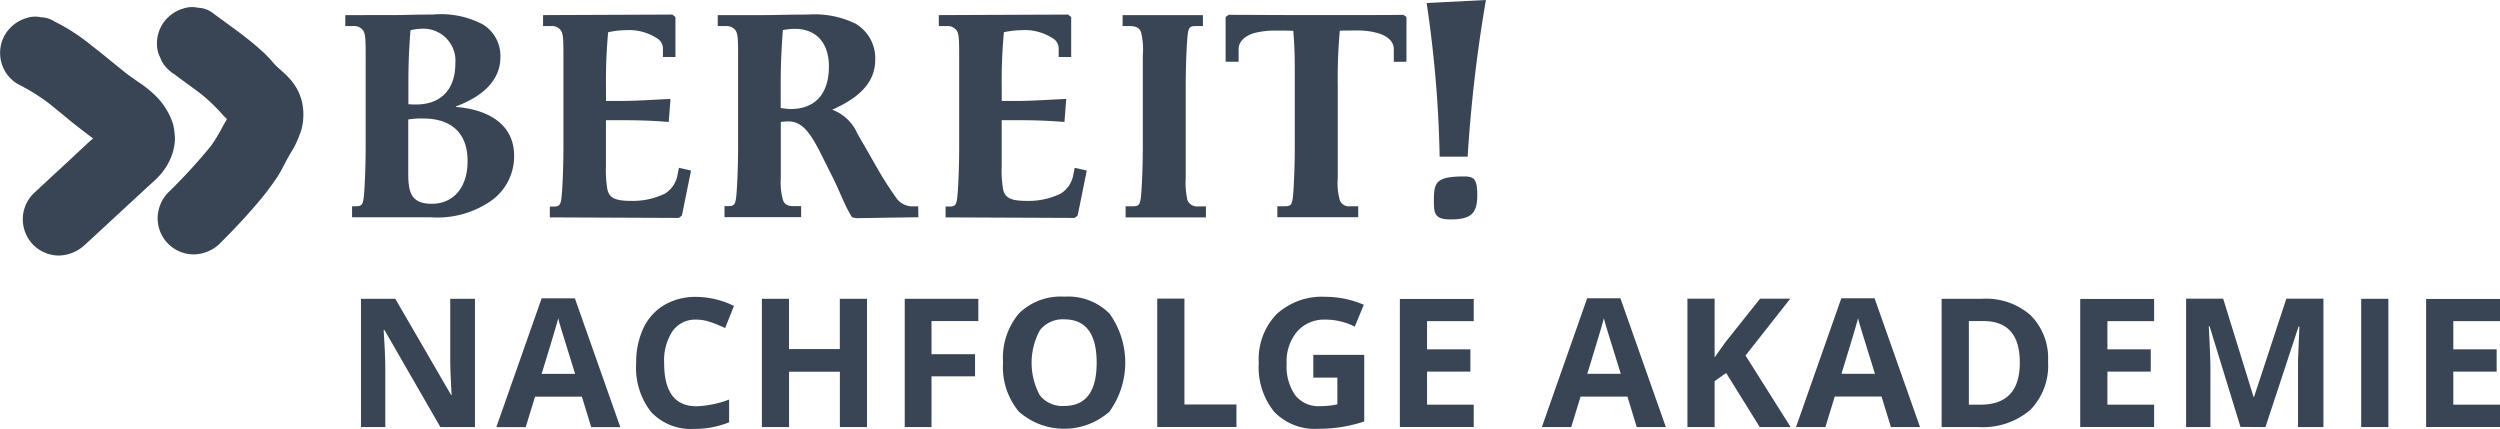 <svg xmlns="http://www.w3.org/2000/svg" xmlns:xlink="http://www.w3.org/1999/xlink" id="Gruppe_1261" data-name="Gruppe 1261" width="230.678" height="39.57" viewBox="0 0 230.678 39.57"><defs><clipPath id="clip-path"><rect id="Rechteck_180" data-name="Rechteck 180" width="230.678" height="39.57" fill="none"></rect></clipPath></defs><g id="Gruppe_1260" data-name="Gruppe 1260" clip-path="url(#clip-path)"><path id="Pfad_1610" data-name="Pfad 1610" d="M258.684,20.191a7.851,7.851,0,0,0-1.368.089v5.093c0,1.825.418,2.686,2.179,2.686,2.04,0,3.294-1.571,3.294-3.915.013-2.585-1.47-3.953-4.105-3.953m-.241-8.274a3.644,3.644,0,0,0-.925.139c-.165,2.243-.19,3.332-.19,5.195v1.622c.279.025.507.025.722.025,2.2,0,3.611-1.318,3.611-3.776a2.959,2.959,0,0,0-3.218-3.206m-2.5-1.267c.7,0,2.2-.051,3.662-.051a8.244,8.244,0,0,1,4.612.925,3.394,3.394,0,0,1,1.6,3.016c0,2.1-1.6,3.611-4.105,4.536v.051c3.193.253,5.372,1.736,5.372,4.5a5.03,5.03,0,0,1-2.344,4.308,8.7,8.7,0,0,1-5.4,1.368h-7.209V28.288h.367c.532,0,.646-.165.722-.95.089-.862.165-2.876.165-4.536V14.35c0-1.6-.025-2.015-.279-2.344a1.062,1.062,0,0,0-.9-.342h-.7V10.651Z" transform="translate(-219.645 -9.257)" fill="#394555"></path><path id="Pfad_1611" data-name="Pfad 1611" d="M408.323,29.137l-.279.228-11.91-.051v-1h.367c.532,0,.646-.165.722-.95.089-.862.165-2.876.165-4.536V14.35c0-1.6-.025-2.015-.279-2.344a1.062,1.062,0,0,0-.9-.342h-.7V10.651l11.935-.051.279.228v3.687h-1.153V13.7a1.093,1.093,0,0,0-.532-.9,4.721,4.721,0,0,0-2.851-.76,8.211,8.211,0,0,0-1.672.19,48.545,48.545,0,0,0-.2,5v1.343h1.254c1.482,0,3.1-.114,4.7-.19l-.165,2.129c-1.432-.114-2.572-.165-4.5-.165h-1.292V24.6a10.1,10.1,0,0,0,.114,2.015c.139.9.722,1.178,2.2,1.178a6.806,6.806,0,0,0,3.13-.672,2.567,2.567,0,0,0,1.178-1.825l.114-.557,1.115.253Z" transform="translate(-345.4 -9.257)" fill="#394555"></path><path id="Pfad_1612" data-name="Pfad 1612" d="M529.783,11.918a6.343,6.343,0,0,0-1.064.114c-.165,2.268-.2,3.358-.2,5.233v1.964c.253.025.646.089.9.089,2.344,0,3.548-1.482,3.548-3.915.013-2.116-1.115-3.5-3.18-3.484M541.224,29.3l-5.727.089L535.1,29.3c-.7-1.115-.976-2.04-1.761-3.636L532.33,23.65c-1.115-2.268-1.875-3.193-3.13-3.193-.139,0-.418.025-.672.051v5.17a6.113,6.113,0,0,0,.2,2.04c.165.418.443.558.976.558h.7v1.014h-7.07V28.275h.367c.532,0,.646-.165.722-.95.089-.862.165-2.876.165-4.523V14.35c0-1.6-.025-2.015-.279-2.344a1.062,1.062,0,0,0-.9-.342h-.7V10.651h4.219c1.254,0,2.2-.051,4.105-.051a8.665,8.665,0,0,1,4.384.836,3.7,3.7,0,0,1,1.825,3.332c0,2.344-1.85,3.662-3.966,4.612a4.088,4.088,0,0,1,2.319,2.2l1.672,2.914a32.05,32.05,0,0,0,1.875,2.965,1.822,1.822,0,0,0,1.394.836h.671Z" transform="translate(-456.483 -9.257)" fill="#394555"></path><path id="Pfad_1613" data-name="Pfad 1613" d="M696.523,29.137l-.279.228-11.91-.051v-1h.367c.532,0,.646-.165.722-.95.089-.862.165-2.876.165-4.536V14.35c0-1.6-.025-2.015-.279-2.344a1.062,1.062,0,0,0-.9-.342h-.7V10.651l11.935-.051.279.228v3.687h-1.153V13.7a1.093,1.093,0,0,0-.532-.9,4.721,4.721,0,0,0-2.851-.76,8.212,8.212,0,0,0-1.672.19,48.518,48.518,0,0,0-.2,5v1.343h1.254c1.482,0,3.1-.114,4.7-.19l-.165,2.129c-1.432-.114-2.572-.165-4.5-.165h-1.292V24.6a10.1,10.1,0,0,0,.114,2.015c.139.9.722,1.178,2.2,1.178a6.806,6.806,0,0,0,3.13-.672,2.567,2.567,0,0,0,1.178-1.825l.114-.557,1.115.253Z" transform="translate(-597.084 -9.257)" fill="#394555"></path><path id="Pfad_1614" data-name="Pfad 1614" d="M817.793,29.651V28.637h.7c.532,0,.646-.165.722-.95.089-.862.165-2.876.165-4.523V14.7a6.531,6.531,0,0,0-.165-2.129c-.139-.367-.443-.557-1-.557h-.7V11h7.412v1.014h-.7c-.532,0-.646.165-.722.95-.089.9-.165,2.914-.165,4.612v8.476a7.172,7.172,0,0,0,.165,2.04.974.974,0,0,0,1,.557h.7v1.014h-7.412Z" transform="translate(-713.932 -9.606)" fill="#394555"></path><path id="Pfad_1615" data-name="Pfad 1615" d="M908.034,15.133V13.955c0-.672-.532-1.178-1.432-1.457a6.844,6.844,0,0,0-1.875-.253c-.443,0-1.115,0-1.672.025a48.314,48.314,0,0,0-.19,4.979v8.616a5.791,5.791,0,0,0,.19,2.04.9.9,0,0,0,.976.557h.722v1.014H897.29V28.462h.722c.532,0,.646-.165.722-.95.089-.862.165-2.876.165-4.536V16.7c0-1.825,0-2.737-.139-4.422-.583-.025-1.292-.025-1.736-.025a7.836,7.836,0,0,0-1.875.228c-.9.279-1.432.811-1.432,1.482v1.166h-1.2V11l.279-.2c1.09,0,4.916.025,7.906.025,3.5,0,7.184,0,8.223-.025l.279.2v4.131Z" transform="translate(-779.428 -9.432)" fill="#394555"></path><path id="Pfad_1616" data-name="Pfad 1616" d="M1041.119,20.247c-1.508,0-1.533-.583-1.533-1.787,0-1.672.228-2.179,2.825-2.179.976,0,1.178.367,1.178,1.787-.013,1.622-.57,2.179-2.471,2.179m1.584-5.79h-2.585a108.619,108.619,0,0,0-1.2-14.178L1044.387,0a134.747,134.747,0,0,0-1.685,14.457" transform="translate(-907.28)" fill="#394555"></path><path id="Pfad_1617" data-name="Pfad 1617" d="M1.661,18.346a18.475,18.475,0,0,1,3.484,2.268l-.672-.519c.748.583,1.483,1.2,2.217,1.8.583.456,1.166.912,1.761,1.356.418.3.849.583,1.267.9l-.672-.519a5.334,5.334,0,0,1,.9.874l-.519-.672a3.179,3.179,0,0,1,.329.57l-.342-.8a1.9,1.9,0,0,1,.114.405l-.114-.887a2.3,2.3,0,0,1,0,.418l.114-.887a1.635,1.635,0,0,1-.1.355l.342-.8a1.677,1.677,0,0,1-.253.405l.519-.672A17.164,17.164,0,0,1,8.414,23.5c-.6.545-1.191,1.1-1.774,1.647L3.08,28.444a3.365,3.365,0,0,0,0,4.739,3.376,3.376,0,0,0,2.369.976,3.641,3.641,0,0,0,2.369-.976c1.71-1.571,3.408-3.155,5.119-4.726.418-.393.836-.773,1.267-1.166a4.785,4.785,0,0,0,.507-.507A5.572,5.572,0,0,0,15.738,25.2a4.912,4.912,0,0,0,.405-1.787,2.148,2.148,0,0,0-.013-.279,5.9,5.9,0,0,0-.177-1.153,6.343,6.343,0,0,0-1.444-2.407,9.927,9.927,0,0,0-1.749-1.432c-.507-.355-1.014-.71-1.5-1.09l.672.519c-1.2-.95-2.344-1.913-3.51-2.813a17.978,17.978,0,0,0-3.383-2.192A2.434,2.434,0,0,0,3.8,12.175a2.5,2.5,0,0,0-1.33.063,3.425,3.425,0,0,0-2,1.533,3.326,3.326,0,0,0-.342,2.572,3.269,3.269,0,0,0,1.533,2" transform="translate(0 -10.579)" fill="#394555"></path><path id="Pfad_1618" data-name="Pfad 1618" d="M115.891,11.446c.874.659,1.761,1.28,2.635,1.951l-.672-.519a15.869,15.869,0,0,1,2.306,2.116c.481.57,1.115.988,1.584,1.571l-.519-.672a1.112,1.112,0,0,1,.152.266l-.342-.8a1.779,1.779,0,0,1,.127.443l-.114-.887a2.591,2.591,0,0,1,0,.443l.114-.887a3.459,3.459,0,0,1-.177.646l.342-.8c-.3.722-.76,1.394-1.128,2.091a13.021,13.021,0,0,1-1.381,2.129l.519-.672a50.06,50.06,0,0,1-4.067,4.447,3.445,3.445,0,0,0-.976,2.369,3.331,3.331,0,0,0,3.345,3.345,3.528,3.528,0,0,0,2.369-.976c1.166-1.166,2.319-2.369,3.383-3.624a25.3,25.3,0,0,0,1.888-2.458c.418-.621.722-1.305,1.09-1.951.177-.317.367-.621.545-.938a9.956,9.956,0,0,0,.519-1.191,2.909,2.909,0,0,0,.152-.469,5.408,5.408,0,0,0,0-2.585,4.84,4.84,0,0,0-1.153-2.065c-.355-.418-.8-.748-1.191-1.128-.2-.19-.38-.418-.57-.634-.253-.266-.507-.532-.786-.773-1.457-1.33-3.079-2.407-4.625-3.573a2.434,2.434,0,0,0-1.242-.393,2.5,2.5,0,0,0-1.33.063,3.426,3.426,0,0,0-2,1.533,3.382,3.382,0,0,0-.342,2.572l.342.8a3.423,3.423,0,0,0,1.2,1.2" transform="translate(-99.748 -4.553)" fill="#394555"></path><path id="Pfad_1619" data-name="Pfad 1619" d="M460.279,226.059h-4.308v-3.054h4v-2.053h-4v-2.6h4.308V216.3h-6.817v11.821h6.817Zm-10.3-9.769h-2.509v11.834h2.509Zm-11.34,11.834,3.054-9.275h.076c-.063,1.5-.1,2.407-.114,2.749s-.013.646-.013.912v5.613h2.344V216.277h-3.421l-2.978,9.059h-.051l-2.8-9.059h-3.421v11.847h2.243v-5.512c0-.634-.051-1.888-.152-3.788h.076l2.851,9.287Zm-10.276-2.065h-4.308v-3.054h4v-2.053h-4v-2.6h4.308V216.3h-6.817v11.821h6.817Zm-16.015,0H411.27v-7.716h1.33c2.243,0,3.37,1.267,3.37,3.814.013,2.6-1.2,3.9-3.624,3.9m4.637-8.236a6.226,6.226,0,0,0-4.5-1.533h-3.725v11.834h3.358a6.76,6.76,0,0,0,4.8-1.558,5.824,5.824,0,0,0,1.66-4.485,5.571,5.571,0,0,0-1.6-4.257m-17.46,5.385c.836-2.724,1.356-4.435,1.533-5.132.038.19.114.456.215.8s.545,1.774,1.343,4.333Zm7.247,4.916-4.194-11.885h-3.066l-4.181,11.885h2.711l.862-2.813h4.32l.862,2.813Zm-16.1-6.6,4.13-5.246h-2.788l-3.206,4.029-.988,1.394v-5.423h-2.509v11.847h2.509v-4.232l1.064-.76,3.1,4.992h2.851Zm-14.6,1.685c.836-2.724,1.356-4.435,1.533-5.132.038.19.114.456.215.8s.545,1.774,1.343,4.333Zm7.248,4.916-4.194-11.885h-3.066l-4.181,11.885h2.711l.862-2.813h4.321l.861,2.813Zm-17.726-2.065h-4.308v-3.054h4v-2.053h-4v-2.6h4.308V216.3h-6.817v11.821h6.817Zm-14.837-2.5H353v2.471a7.766,7.766,0,0,1-1.6.165,2.736,2.736,0,0,1-2.293-1.014,4.694,4.694,0,0,1-.786-2.94,4.264,4.264,0,0,1,.976-2.94,3.315,3.315,0,0,1,2.61-1.09,5.961,5.961,0,0,1,2.7.646l.836-2.015a8.9,8.9,0,0,0-3.51-.735,6.194,6.194,0,0,0-4.549,1.609,5.971,5.971,0,0,0-1.634,4.473,6.52,6.52,0,0,0,1.419,4.523,5.2,5.2,0,0,0,4.093,1.571,13.9,13.9,0,0,0,2.065-.152,14.269,14.269,0,0,0,2.154-.52v-6.145h-4.7v2.091Zm-7.058,4.561v-2.078h-4.8v-9.769h-2.509v11.847Zm-18.144-8.92a2.663,2.663,0,0,1,2.255-1.014c1.989,0,2.99,1.33,2.99,4s-1,3.991-3,3.991a2.638,2.638,0,0,1-2.255-1,6.307,6.307,0,0,1,.013-5.98m6.437-1.533a5.381,5.381,0,0,0-4.181-1.571,5.469,5.469,0,0,0-4.194,1.558,6.355,6.355,0,0,0-1.457,4.511,6.423,6.423,0,0,0,1.457,4.536,6.311,6.311,0,0,0,8.362,0,7.757,7.757,0,0,0,.013-9.034m-16.433,5.778h4.016V221.4h-4.016v-3.054h4.32V216.29h-6.791v11.834h2.471ZM309.6,216.29h-2.509v4.637h-4.688V216.29H299.9v11.834h2.509v-5.106h4.688v5.106H309.6Zm-14.419,2.154a13.321,13.321,0,0,1,1.33.545l.811-2.04a7.979,7.979,0,0,0-3.472-.836,5.709,5.709,0,0,0-2.952.748,4.842,4.842,0,0,0-1.926,2.129,7.4,7.4,0,0,0-.672,3.231,6.629,6.629,0,0,0,1.368,4.5,4.988,4.988,0,0,0,3.953,1.571,8.378,8.378,0,0,0,3.256-.608v-2.1a9.309,9.309,0,0,1-3.015.621c-1.977,0-2.978-1.318-2.978-3.966a4.938,4.938,0,0,1,.773-2.965,2.564,2.564,0,0,1,2.192-1.064,3.84,3.84,0,0,1,1.33.241m-15.6,4.764c.836-2.724,1.356-4.435,1.533-5.132.038.19.114.456.215.8s.545,1.774,1.343,4.333Zm7.26,4.916-4.194-11.885h-3.066l-4.181,11.885h2.711l.862-2.813h4.32l.862,2.813ZM273.4,216.29h-2.255v5.6c0,.634.038,1.723.127,3.269h-.051l-5.144-8.869h-3.168v11.834h2.243v-5.575q0-1.007-.152-3.383h.076l5.157,8.958h3.193V216.29Z" transform="translate(-229.601 -188.719)" fill="#394555"></path></g></svg>